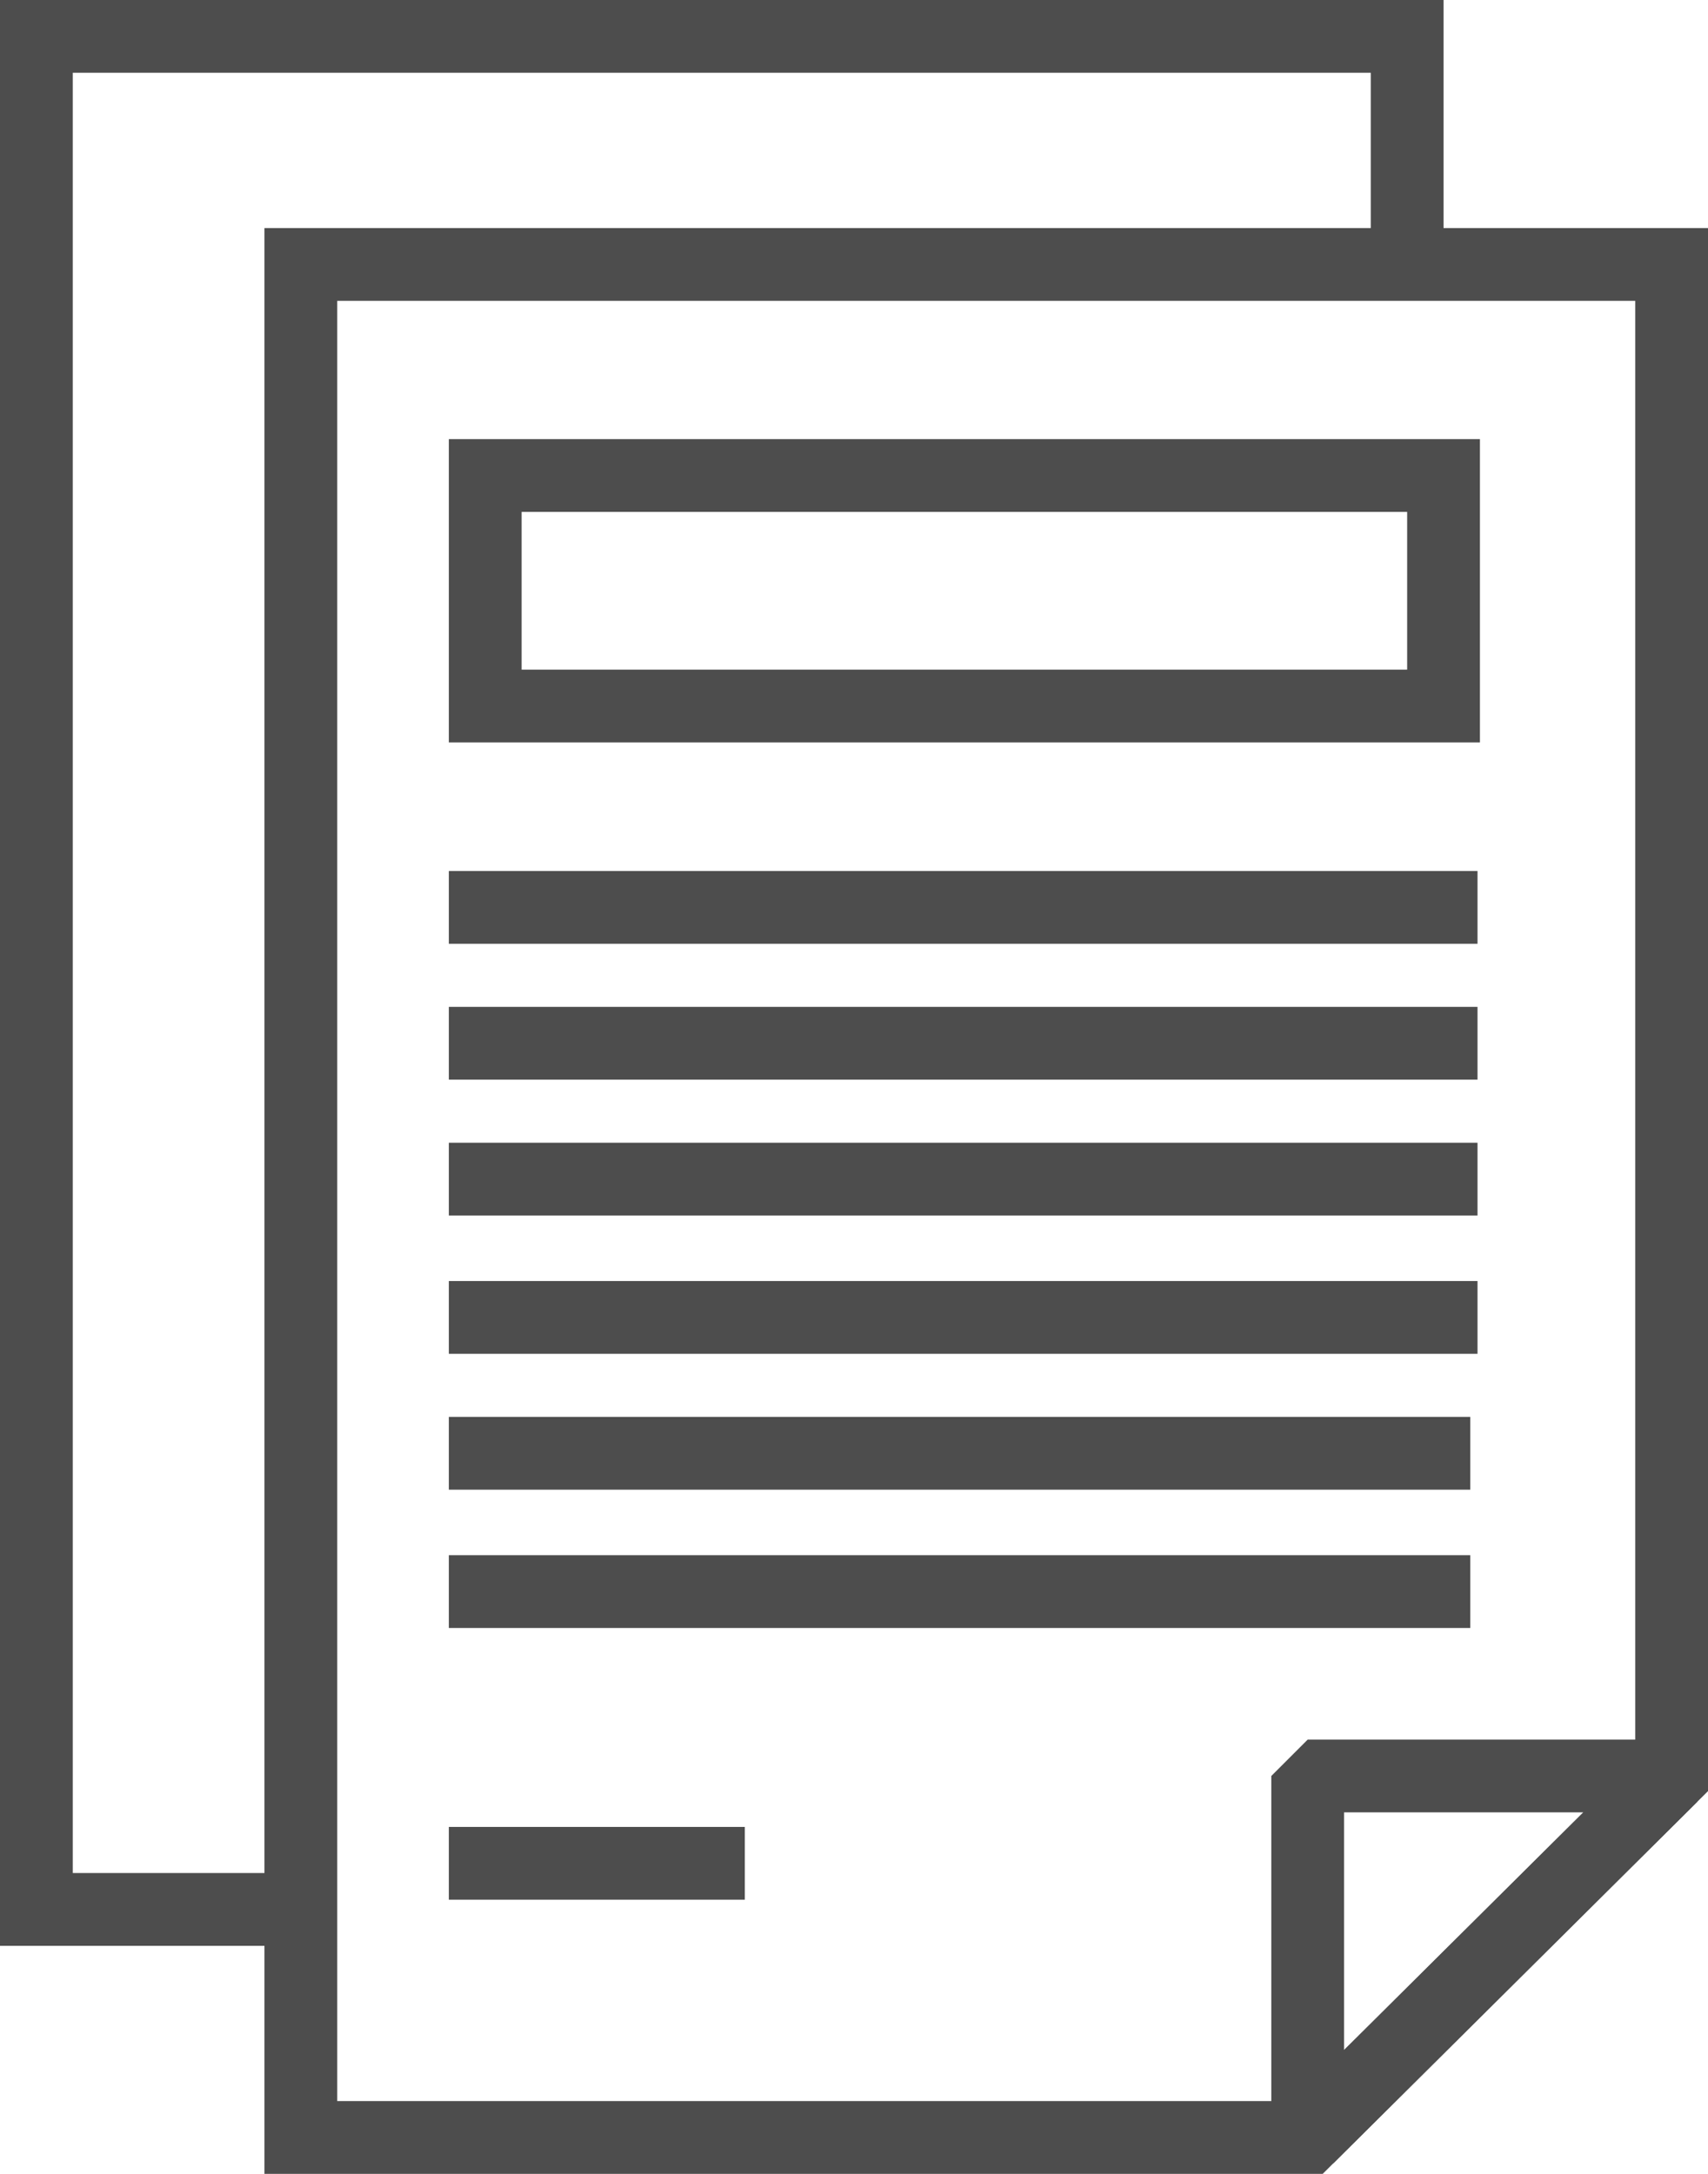 <?xml version="1.0" encoding="utf-8"?>
<!-- Generator: Adobe Illustrator 19.0.0, SVG Export Plug-In . SVG Version: 6.00 Build 0)  -->
<svg version="1.1" id="Layer_1" xmlns="http://www.w3.org/2000/svg" xmlns:xlink="http://www.w3.org/1999/xlink" x="0px" y="0px"
	 viewBox="0 0 70.4 89.6" style="enable-background:new 0 0 70.4 89.6;" xml:space="preserve">
<style type="text/css">
	.st0{fill:none;stroke:#4D4D4D;stroke-width:3;stroke-miterlimit:10;}
	.st1{fill:none;stroke:#4D4D4D;stroke-width:3;stroke-linejoin:bevel;}
	.st2{fill:none;stroke:#484F59;stroke-width:3;stroke-miterlimit:10;}
	.st3{fill:#4D4D4D;}
</style>
<g id="XMLID_24_">
	<g id="XMLID_40_">
		<g id="XMLID_41_">
			<polyline id="XMLID_2_" class="st0" points="12.4,78.7 1.5,78.7 1.5,63.3 1.5,43 1.5,1.5 58,1.5 58,10.9 			"/>
		</g>
	</g>
	<g id="XMLID_3_">
		<g id="XMLID_12_">
			<g id="XMLID_13_">
				<polygon id="XMLID_16_" class="st0" points="68.9,10.9 68.9,52.4 68.9,73.2 53.9,88.1 12.4,88.1 12.4,72.7 12.4,52.4 12.4,10.9 
									"/>
				<g id="XMLID_14_">
					<polygon id="XMLID_15_" class="st1" points="53.9,73.2 68.9,73.2 53.9,88.1 					"/>
				</g>
			</g>
		</g>
		<path id="XMLID_20_" class="st2" d="M47.7,24.5"/>
		<path id="XMLID_11_" class="st2" d="M18.8,24.5"/>
		<line id="XMLID_10_" class="st0" x1="18.5" y1="37.4" x2="60.9" y2="37.4"/>
		<line id="XMLID_9_" class="st0" x1="18.5" y1="43" x2="60.9" y2="43"/>
		<line id="XMLID_8_" class="st0" x1="18.5" y1="48.6" x2="60.9" y2="48.6"/>
		<line id="XMLID_7_" class="st0" x1="18.5" y1="54.3" x2="60.9" y2="54.3"/>
		<line id="XMLID_6_" class="st0" x1="18.5" y1="59.9" x2="60.6" y2="59.9"/>
		<line id="XMLID_5_" class="st0" x1="18.5" y1="65.6" x2="60.6" y2="65.6"/>
		<line id="XMLID_4_" class="st0" x1="18.5" y1="76.8" x2="30.7" y2="76.8"/>
	</g>
</g>
<path id="XMLID_17_" class="st3" d="M58,21.1v6.5H21.5v-6.5H58 M61,18.1H18.5v12.5H61V18.1L61,18.1z"/>
</svg>
